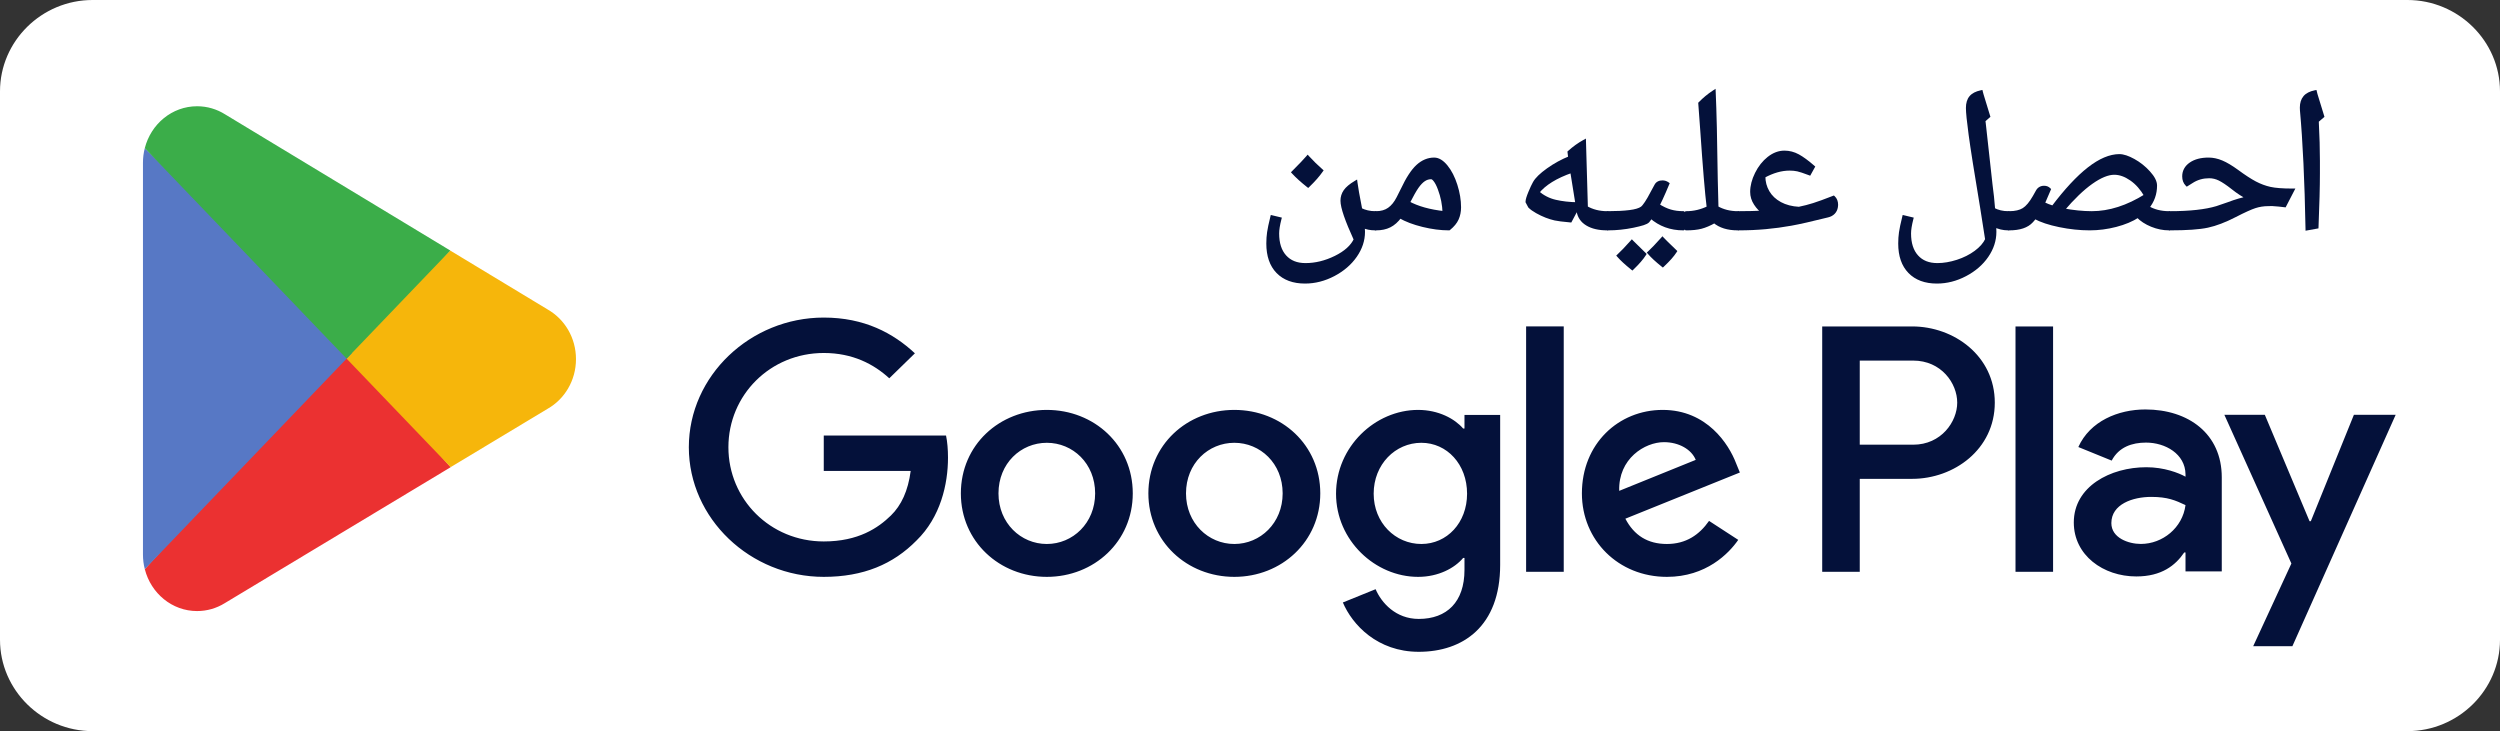<svg xmlns="http://www.w3.org/2000/svg" width="212" height="62" viewBox="0 0 212 62" fill="none"><rect x="0" y="0" width="212" height="62" fill="#333333" stroke="none"/><g clip-path="url(#clip0_9031_16317)"><g clip-path="url(#clip1_9031_16317)"><path d="M204.148 62H7.852C3.533 62 0 58.513 0 54.25V7.75C0 3.487 3.533 0 7.852 0H204.148C208.467 0 212 3.487 212 7.75V54.25C212 58.513 208.467 62 204.148 62Z" fill="white"></path><path d="M29.267 29.454L12.279 48.261C12.28 48.265 12.281 48.269 12.282 48.273C12.803 50.315 14.591 51.818 16.713 51.818C17.562 51.818 18.358 51.579 19.041 51.159L19.096 51.126L38.217 39.617L29.267 29.454Z" fill="#EB3131"></path><path d="M46.453 26.251L46.437 26.24L38.181 21.248L28.881 29.88L38.214 39.614L46.426 34.672C47.865 33.861 48.843 32.278 48.843 30.452C48.843 28.64 47.878 27.065 46.453 26.251Z" fill="#F6B60B"></path><path d="M12.278 12.566C12.176 12.959 12.123 13.37 12.123 13.798V47.031C12.123 47.458 12.176 47.87 12.279 48.262L29.851 29.936L12.278 12.566Z" fill="#5778C5"></path><path d="M29.392 30.414L38.184 21.245L19.084 9.694C18.39 9.26 17.58 9.01 16.713 9.01C14.591 9.01 12.8 10.516 12.279 12.561C12.278 12.563 12.278 12.564 12.278 12.566L29.392 30.414Z" fill="#3BAD49"></path></g><path d="M170.915 48.489H174.101V27.682H170.915V48.489ZM199.61 35.177L195.958 44.198H195.849L192.058 35.177H188.627L194.31 47.785L191.07 54.799H194.394L203.152 35.177H199.61ZM181.543 46.126C180.498 46.126 179.043 45.617 179.043 44.359C179.043 42.753 180.857 42.137 182.421 42.137C183.822 42.137 184.48 42.431 185.331 42.833C185.084 44.76 183.382 46.126 181.543 46.126ZM181.927 34.722C179.621 34.722 177.232 35.713 176.243 37.908L179.071 39.059C179.675 37.908 180.8 37.532 181.982 37.532C183.629 37.532 185.304 38.497 185.331 40.21V40.424C184.754 40.103 183.52 39.621 182.009 39.621C178.961 39.621 175.858 41.253 175.858 44.305C175.858 47.089 178.357 48.883 181.157 48.883C183.3 48.883 184.48 47.946 185.222 46.849H185.331V48.455H188.406V40.477C188.406 36.784 185.579 34.722 181.927 34.722ZM162.238 37.71H157.707V30.578H162.238C164.62 30.578 165.972 32.5 165.972 34.144C165.972 35.756 164.62 37.71 162.238 37.71ZM162.156 27.682H154.523V48.489H157.707V40.606H162.156C165.687 40.606 169.158 38.114 169.158 34.144C169.158 30.174 165.687 27.682 162.156 27.682ZM120.53 46.13C118.329 46.13 116.487 44.333 116.487 41.866C116.487 39.373 118.329 37.549 120.53 37.549C122.703 37.549 124.408 39.373 124.408 41.866C124.408 44.333 122.703 46.13 120.53 46.13ZM124.188 36.342H124.078C123.363 35.511 121.987 34.76 120.255 34.76C116.624 34.76 113.296 37.871 113.296 41.866C113.296 45.834 116.624 48.918 120.255 48.918C121.987 48.918 123.363 48.167 124.078 47.31H124.188V48.328C124.188 51.037 122.703 52.485 120.31 52.485C118.357 52.485 117.147 51.117 116.651 49.964L113.874 51.09C114.671 52.967 116.79 55.273 120.31 55.273C124.051 55.273 127.214 53.128 127.214 47.899V35.189H124.188V36.342ZM129.414 48.489H132.605V27.681H129.414V48.489ZM137.309 41.625C137.226 38.889 139.481 37.495 141.104 37.495C142.37 37.495 143.442 38.112 143.799 38.997L137.309 41.625ZM147.211 39.265C146.606 37.683 144.762 34.76 140.994 34.76C137.253 34.76 134.145 37.629 134.145 41.839C134.145 45.808 137.226 48.918 141.352 48.918C144.68 48.918 146.606 46.934 147.403 45.781L144.928 44.172C144.103 45.352 142.975 46.13 141.352 46.13C139.729 46.13 138.574 45.405 137.831 43.985L147.54 40.069L147.211 39.265ZM69.855 36.932V39.935H77.226C77.006 41.625 76.429 42.858 75.548 43.716C74.476 44.762 72.798 45.915 69.855 45.915C65.317 45.915 61.769 42.349 61.769 37.925C61.769 33.5 65.317 29.933 69.855 29.933C72.303 29.933 74.091 30.872 75.411 32.079L77.584 29.961C75.741 28.244 73.293 26.93 69.855 26.93C63.639 26.93 58.413 31.864 58.413 37.925C58.413 43.985 63.639 48.918 69.855 48.918C73.211 48.918 75.741 47.846 77.721 45.834C79.757 43.85 80.39 41.062 80.39 38.809C80.39 38.112 80.335 37.469 80.224 36.932H69.855ZM88.77 46.13C86.569 46.13 84.671 44.36 84.671 41.839C84.671 39.292 86.569 37.549 88.77 37.549C90.97 37.549 92.868 39.292 92.868 41.839C92.868 44.36 90.97 46.13 88.77 46.13ZM88.77 34.76C84.754 34.76 81.481 37.737 81.481 41.839C81.481 45.915 84.754 48.918 88.77 48.918C92.786 48.918 96.059 45.915 96.059 41.839C96.059 37.737 92.786 34.76 88.77 34.76ZM104.671 46.13C102.471 46.13 100.573 44.36 100.573 41.839C100.573 39.292 102.471 37.549 104.671 37.549C106.871 37.549 108.769 39.292 108.769 41.839C108.769 44.36 106.871 46.13 104.671 46.13ZM104.671 34.76C100.655 34.76 97.382 37.737 97.382 41.839C97.382 45.915 100.655 48.918 104.671 48.918C108.686 48.918 111.96 45.915 111.96 41.839C111.96 37.737 108.686 34.76 104.671 34.76Z" fill="#04113A"></path><path d="M112.037 14.469C111.767 14.857 111.397 15.277 110.926 15.732C110.415 15.328 110.001 14.955 109.687 14.612C110.277 14.023 110.678 13.602 110.892 13.35C111.256 13.749 111.637 14.121 112.037 14.469ZM110.664 23.889C109.681 23.889 108.916 23.607 108.366 23.042C107.816 22.479 107.541 21.68 107.541 20.648C107.541 20.317 107.562 20.005 107.605 19.709C107.647 19.415 107.739 18.985 107.878 18.417L108.51 18.569C108.38 19.074 108.315 19.483 108.315 19.797C108.315 20.639 108.526 21.294 108.948 21.762C109.368 22.231 109.954 22.466 110.705 22.466C111.559 22.466 112.408 22.258 113.257 21.843C114.104 21.428 114.67 20.917 114.956 20.311C114.205 18.667 113.829 17.57 113.829 17.02C113.829 16.722 113.913 16.453 114.081 16.212C114.249 15.971 114.542 15.727 114.956 15.479C115.006 15.884 115.138 16.628 115.351 17.71L115.36 17.777C115.741 17.968 116.159 18.064 116.615 18.064L116.757 18.207V19.234L116.615 19.377C116.226 19.377 115.879 19.306 115.571 19.166L115.596 19.663C115.596 20.37 115.371 21.046 114.922 21.692C114.475 22.337 113.859 22.864 113.08 23.274C112.3 23.683 111.495 23.889 110.664 23.889Z" fill="#04113A"></path><path d="M112.037 14.47L111.908 14.38C111.647 14.756 111.283 15.171 110.817 15.62L110.926 15.733L111.023 15.61C110.516 15.209 110.109 14.841 109.803 14.507L109.687 14.613L109.798 14.724C110.39 14.133 110.791 13.712 111.011 13.451L110.892 13.351L110.776 13.456C111.145 13.859 111.53 14.236 111.934 14.588L112.037 14.47L111.908 14.38L112.037 14.47L112.139 14.351C111.745 14.007 111.368 13.639 111.008 13.245L110.888 13.114L110.773 13.249C110.565 13.495 110.164 13.914 109.577 14.502L109.471 14.609L109.572 14.719C109.894 15.069 110.313 15.448 110.828 15.856L110.936 15.94L111.035 15.845C111.511 15.385 111.888 14.958 112.165 14.559L112.245 14.444L112.139 14.351L112.037 14.47ZM110.664 23.889V23.733C109.71 23.731 108.995 23.462 108.478 22.933C107.964 22.406 107.698 21.654 107.698 20.648C107.698 20.324 107.719 20.019 107.76 19.732L107.761 19.729L107.76 19.731C107.8 19.448 107.891 19.019 108.029 18.455L107.878 18.418L107.841 18.57L108.473 18.722L108.51 18.569L108.358 18.53C108.226 19.043 108.158 19.463 108.158 19.798C108.158 20.665 108.378 21.364 108.831 21.868C109.282 22.374 109.923 22.625 110.705 22.623C111.585 22.623 112.459 22.409 113.325 21.984C114.192 21.559 114.791 21.027 115.098 20.378L115.129 20.313L115.099 20.247C114.349 18.613 113.981 17.509 113.985 17.021C113.986 16.753 114.059 16.518 114.209 16.302C114.357 16.089 114.632 15.854 115.036 15.614L114.956 15.48L114.801 15.499C114.852 15.912 114.984 16.656 115.197 17.741L115.351 17.71L115.196 17.732L115.205 17.799L115.216 17.881L115.29 17.918C115.693 18.12 116.137 18.221 116.615 18.221V18.064L116.503 18.174L116.6 18.272V19.169L116.503 19.267L116.615 19.378V19.221C116.245 19.221 115.921 19.154 115.636 19.024L115.402 18.918L115.439 19.671L115.596 19.663H115.439C115.438 20.337 115.227 20.979 114.794 21.603C114.361 22.225 113.767 22.736 113.007 23.136C112.247 23.534 111.469 23.732 110.664 23.733V23.889V24.046C111.521 24.046 112.352 23.833 113.153 23.413C113.95 22.994 114.587 22.449 115.051 21.781C115.515 21.115 115.753 20.404 115.752 19.663V19.66L115.728 19.159L115.571 19.167L115.506 19.309C115.836 19.46 116.207 19.534 116.615 19.534H116.68L116.868 19.345L116.913 19.299V18.208V18.143L116.726 17.953L116.68 17.908H116.615C116.181 17.908 115.789 17.817 115.43 17.638L115.36 17.778L115.515 17.757L115.506 17.69L115.506 17.685L115.505 17.68C115.292 16.599 115.161 15.856 115.112 15.461L115.082 15.223L114.876 15.345C114.451 15.6 114.141 15.853 113.952 16.122C113.766 16.388 113.671 16.693 113.672 17.021C113.676 17.632 114.061 18.722 114.814 20.377L114.956 20.312L114.815 20.245C114.549 20.808 114.015 21.297 113.187 21.703C112.358 22.109 111.533 22.31 110.705 22.31C109.985 22.308 109.454 22.09 109.064 21.658C108.675 21.226 108.472 20.615 108.472 19.798C108.472 19.505 108.533 19.106 108.661 18.608L108.701 18.454L107.914 18.265L107.763 18.229L107.725 18.38C107.586 18.95 107.493 19.384 107.45 19.688V19.686C107.406 19.99 107.384 20.31 107.384 20.648C107.383 21.707 107.669 22.553 108.253 23.152C108.837 23.752 109.653 24.047 110.664 24.046V23.889Z" fill="#04113A"></path><path d="M122.487 18.064C122.463 17.351 122.329 16.669 122.083 16.018C121.836 15.367 121.591 15.042 121.351 15.042C121.13 15.042 120.927 15.106 120.736 15.236C120.545 15.365 120.355 15.564 120.164 15.833C119.972 16.102 119.715 16.557 119.389 17.197C120.197 17.64 121.23 17.929 122.487 18.064ZM116.697 19.377L116.553 19.234V18.207L116.697 18.064C117.134 18.064 117.503 17.958 117.802 17.748C118.102 17.537 118.362 17.216 118.582 16.784L118.928 16.094C119.369 15.151 119.803 14.486 120.226 14.099C120.65 13.712 121.116 13.518 121.62 13.518C121.957 13.518 122.292 13.723 122.626 14.133C122.959 14.542 123.228 15.07 123.434 15.715C123.639 16.36 123.741 16.983 123.741 17.584C123.741 17.937 123.675 18.259 123.547 18.547C123.418 18.836 123.191 19.112 122.866 19.377C122.175 19.377 121.441 19.281 120.664 19.09C119.887 18.9 119.238 18.653 118.716 18.35C118.447 18.715 118.153 18.977 117.832 19.136C117.514 19.297 117.134 19.377 116.697 19.377Z" fill="#04113A"></path><path d="M122.487 18.064L122.643 18.059C122.619 17.33 122.482 16.631 122.229 15.963C121.969 15.308 121.746 14.915 121.351 14.886C121.1 14.885 120.862 14.961 120.648 15.106C120.435 15.251 120.234 15.463 120.036 15.743C119.836 16.025 119.577 16.483 119.249 17.126L119.181 17.262L119.314 17.334C120.146 17.791 121.199 18.084 122.469 18.22L122.649 18.239L122.643 18.059L122.487 18.064L122.503 17.908C121.261 17.775 120.248 17.489 119.465 17.06L119.389 17.197L119.529 17.268C119.853 16.632 120.109 16.181 120.291 15.924C120.475 15.665 120.654 15.48 120.824 15.366C120.993 15.252 121.162 15.199 121.351 15.199C121.436 15.17 121.703 15.427 121.936 16.074C122.176 16.709 122.307 17.373 122.33 18.069L122.487 18.064L122.503 17.908L122.487 18.064ZM116.697 19.378L116.807 19.266L116.709 19.169V18.273L116.807 18.175L116.697 18.064V18.221C117.159 18.221 117.563 18.108 117.892 17.878V17.877C118.219 17.647 118.494 17.304 118.721 16.855L119.067 16.165L119.068 16.163L119.069 16.161C119.506 15.228 119.934 14.578 120.332 14.215C120.734 13.85 121.156 13.676 121.62 13.676C121.888 13.674 122.184 13.84 122.504 14.232C122.822 14.623 123.083 15.132 123.284 15.763C123.485 16.395 123.584 17.002 123.585 17.584C123.584 17.919 123.522 18.217 123.403 18.484C123.288 18.744 123.078 19.003 122.767 19.256L122.866 19.378V19.221C122.188 19.221 121.468 19.127 120.701 18.939C119.935 18.751 119.3 18.508 118.795 18.215L118.673 18.144L118.59 18.257C118.331 18.608 118.056 18.851 117.762 18.997L117.761 18.997C117.469 19.144 117.115 19.221 116.697 19.221V19.378L116.807 19.266L116.697 19.378V19.534C117.152 19.534 117.558 19.451 117.902 19.277L117.901 19.278C118.25 19.104 118.562 18.823 118.842 18.443L118.716 18.35L118.637 18.486C119.176 18.798 119.838 19.05 120.627 19.243C121.414 19.436 122.16 19.534 122.866 19.534H122.921L122.965 19.499C123.303 19.224 123.548 18.93 123.69 18.612C123.828 18.302 123.898 17.957 123.898 17.584C123.898 16.966 123.792 16.327 123.583 15.668C123.374 15.009 123.096 14.463 122.747 14.034C122.4 13.607 122.025 13.364 121.62 13.362C121.074 13.361 120.566 13.575 120.12 13.984C119.671 14.396 119.233 15.075 118.786 16.028L118.927 16.094L118.787 16.024L118.441 16.714V16.714C118.231 17.13 117.985 17.428 117.712 17.62C117.443 17.809 117.109 17.907 116.697 17.908H116.632L116.442 18.096L116.396 18.142V19.234V19.299L116.586 19.488L116.632 19.534H116.697V19.378Z" fill="#04113A"></path><path d="M130.363 16.313C130.824 16.705 131.335 16.966 131.896 17.095C132.457 17.225 133.076 17.295 133.756 17.306L133.311 14.528L133.301 14.495C131.928 14.966 130.948 15.572 130.363 16.313ZM133.157 18.703C132.53 18.647 132.098 18.593 131.863 18.54C131.628 18.486 131.381 18.41 131.126 18.312C130.87 18.214 130.609 18.089 130.339 17.937C130.069 17.786 129.866 17.64 129.728 17.499L129.521 17.112C129.521 16.961 129.6 16.7 129.755 16.329C129.909 15.959 130.036 15.687 130.137 15.513C130.311 15.193 130.691 14.825 131.277 14.406C131.863 13.988 132.484 13.648 133.143 13.384L133.083 12.912C133.48 12.554 133.898 12.252 134.336 12.012L134.496 17.609C135.018 17.912 135.615 18.064 136.289 18.064L136.432 18.207V19.234L136.289 19.377C135.593 19.377 135.029 19.247 134.597 18.985C134.166 18.725 133.917 18.355 133.849 17.878L133.789 17.517L133.157 18.703Z" fill="#04113A"></path><path d="M130.363 16.314L130.262 16.433C130.74 16.84 131.275 17.114 131.861 17.249C132.434 17.381 133.065 17.452 133.753 17.463L133.94 17.466L133.464 14.495L133.452 14.454L133.409 14.293L133.251 14.347C131.86 14.825 130.853 15.441 130.24 16.216L130.147 16.335L130.262 16.433L130.363 16.314L130.486 16.41C131.042 15.704 131.995 15.109 133.352 14.643L133.301 14.495L133.15 14.536L133.157 14.562L133.601 17.331L133.756 17.306L133.758 17.15C133.088 17.139 132.479 17.07 131.932 16.943C131.395 16.82 130.908 16.572 130.465 16.194L130.363 16.314L130.486 16.41L130.363 16.314ZM133.157 18.704L133.171 18.548C132.548 18.492 132.117 18.437 131.897 18.387C131.67 18.335 131.431 18.262 131.182 18.166H131.181C130.934 18.071 130.68 17.95 130.416 17.801C130.154 17.655 129.962 17.515 129.84 17.39L129.728 17.5L129.867 17.426L129.66 17.04L129.521 17.113H129.678C129.676 17.011 129.746 16.752 129.899 16.391C130.052 16.023 130.178 15.755 130.272 15.592L130.273 15.591L130.274 15.589C130.426 15.306 130.791 14.945 131.368 14.534C131.944 14.123 132.554 13.789 133.201 13.529L133.313 13.485L133.238 12.893L133.083 12.913L133.187 13.029C133.577 12.678 133.985 12.384 134.411 12.149L134.336 12.012L134.179 12.017L134.342 17.701L134.417 17.745C134.965 18.063 135.591 18.221 136.289 18.221V18.064L136.178 18.175L136.276 18.273V19.169L136.178 19.266L136.289 19.378V19.221C135.612 19.221 135.077 19.093 134.679 18.852L134.678 18.851C134.281 18.609 134.068 18.291 134.004 17.857V17.855L133.944 17.491L133.868 17.035L133.019 18.63L133.157 18.704L133.171 18.548L133.157 18.704L133.295 18.777L133.928 17.59L133.789 17.517L133.635 17.543L133.695 17.904L133.849 17.879L133.694 17.901C133.765 18.421 134.051 18.842 134.517 19.12H134.516C134.98 19.401 135.574 19.534 136.289 19.534H136.353L136.543 19.346L136.589 19.299V18.208V18.142L136.399 17.953L136.353 17.908H136.289C135.638 17.907 135.071 17.762 134.575 17.474L134.496 17.609L134.653 17.605L134.485 11.751L134.26 11.875C133.811 12.122 133.384 12.43 132.978 12.796L132.917 12.851L132.986 13.404L133.143 13.384L133.084 13.239C132.414 13.507 131.782 13.854 131.186 14.278C130.591 14.705 130.197 15.081 129.999 15.439L130.137 15.513L130.001 15.435C129.894 15.62 129.766 15.896 129.61 16.27C129.454 16.649 129.368 16.912 129.365 17.113V17.152L129.59 17.574L129.6 17.594L129.617 17.61C129.77 17.766 129.985 17.918 130.262 18.075C130.537 18.229 130.806 18.358 131.069 18.459H131.069C131.331 18.56 131.584 18.637 131.828 18.693C132.08 18.749 132.513 18.804 133.144 18.86L133.247 18.869L133.295 18.777L133.157 18.704Z" fill="#04113A"></path><path d="M142.038 21.313C141.83 21.638 141.485 22.028 141.003 22.483C140.504 22.084 140.124 21.734 139.866 21.431C140.124 21.195 140.495 20.808 140.977 20.269C141.077 20.382 141.432 20.729 142.038 21.313ZM139.437 21.557C139.229 21.888 138.889 22.281 138.418 22.735C137.902 22.32 137.522 21.97 137.274 21.683C137.576 21.402 137.947 21.015 138.385 20.522C138.485 20.628 138.837 20.973 139.437 21.557ZM140.977 15.454C141.134 15.454 141.275 15.499 141.399 15.589C141.191 16.088 141.009 16.506 140.852 16.843C140.694 17.18 140.599 17.368 140.565 17.407C140.952 17.654 141.313 17.825 141.647 17.921C141.98 18.016 142.344 18.064 142.737 18.064L142.88 18.207V19.234L142.737 19.377C141.676 19.377 140.767 19.043 140.01 18.375L139.731 18.745C139.614 18.875 139.197 19.012 138.483 19.158C137.766 19.304 137.064 19.377 136.374 19.377L136.23 19.234V18.207L136.374 18.064C137.087 18.064 137.691 18.033 138.187 17.971C138.685 17.909 139.035 17.805 139.24 17.66C139.445 17.514 139.746 17.057 140.144 16.288L140.448 15.732C140.548 15.547 140.725 15.454 140.977 15.454Z" fill="#04113A"></path><path d="M142.038 21.313L141.907 21.228C141.711 21.536 141.372 21.92 140.895 22.369L141.003 22.483L141.101 22.361C140.607 21.966 140.233 21.62 139.985 21.329L139.866 21.431L139.971 21.547C140.238 21.304 140.61 20.914 141.093 20.374L140.977 20.269L140.86 20.374C140.971 20.497 141.322 20.84 141.93 21.426L142.038 21.313L141.907 21.228L142.038 21.313L142.148 21.2C141.543 20.618 141.184 20.267 141.093 20.165L140.976 20.035L140.86 20.165C140.38 20.701 140.011 21.087 139.76 21.315L139.648 21.417L139.747 21.533C140.015 21.847 140.401 22.203 140.905 22.605L141.011 22.69L141.11 22.597C141.598 22.138 141.951 21.741 142.17 21.397L142.24 21.29L142.148 21.2L142.038 21.313ZM139.437 21.557L139.305 21.474C139.108 21.788 138.775 22.174 138.31 22.623L138.418 22.736L138.516 22.614C138.005 22.202 137.629 21.855 137.392 21.581L137.274 21.683L137.38 21.798C137.689 21.512 138.062 21.122 138.502 20.626L138.385 20.522L138.271 20.63C138.378 20.742 138.727 21.085 139.328 21.669L139.437 21.557L139.305 21.474L139.437 21.557L139.547 21.445C138.947 20.862 138.594 20.515 138.498 20.414L138.381 20.29L138.267 20.418C137.831 20.909 137.464 21.293 137.167 21.568L137.056 21.672L137.155 21.786C137.413 22.084 137.8 22.439 138.32 22.858L138.428 22.944L138.527 22.848C139.004 22.389 139.351 21.989 139.57 21.64L139.637 21.533L139.547 21.445L139.437 21.557ZM140.977 15.454V15.611L141.307 15.716L141.399 15.589L141.254 15.529C141.047 16.027 140.866 16.444 140.71 16.777C140.631 16.944 140.568 17.075 140.522 17.166L140.465 17.273L140.449 17.301L140.444 17.307L140.468 17.324L140.446 17.305L140.444 17.307L140.468 17.324L140.446 17.305L140.328 17.442L140.481 17.54C140.878 17.793 141.251 17.971 141.604 18.072C141.954 18.172 142.331 18.221 142.737 18.221V18.064L142.626 18.175L142.723 18.272V19.169L142.626 19.266L142.737 19.377V19.221C141.709 19.219 140.844 18.901 140.113 18.258L139.986 18.145L139.606 18.652L139.731 18.745L139.614 18.641C139.58 18.702 139.153 18.87 138.451 19.005C137.745 19.149 137.053 19.221 136.374 19.221V19.377L136.484 19.266L136.387 19.169V18.272L136.484 18.175L136.374 18.064V18.221C137.092 18.221 137.702 18.19 138.207 18.127C138.716 18.062 139.085 17.961 139.331 17.787C139.589 17.596 139.877 17.137 140.283 16.36L140.144 16.288L140.282 16.363L140.585 15.808C140.661 15.677 140.762 15.616 140.977 15.611V15.454V15.298C140.69 15.293 140.436 15.418 140.31 15.657L140.007 16.213L140.006 16.215L140.005 16.216C139.616 16.976 139.301 17.432 139.149 17.532C138.985 17.652 138.653 17.757 138.168 17.816C137.681 17.877 137.082 17.907 136.374 17.907H136.309L136.12 18.096L136.074 18.142V19.234V19.299L136.263 19.488L136.309 19.534H136.374C137.075 19.534 137.788 19.46 138.514 19.312C139.241 19.154 139.649 19.048 139.848 18.851L139.852 18.845L140.135 18.47L140.01 18.375L139.906 18.493C140.69 19.186 141.643 19.535 142.737 19.534H142.801L142.991 19.345L143.036 19.299V18.207V18.142L142.847 17.953L142.801 17.907H142.737C142.356 17.907 142.008 17.862 141.69 17.77C141.375 17.68 141.027 17.516 140.65 17.275L140.565 17.407L140.684 17.51L140.801 17.308C140.85 17.211 140.914 17.079 140.993 16.91C141.152 16.57 141.335 16.151 141.543 15.65L141.592 15.535L141.491 15.462C141.341 15.354 141.164 15.297 140.977 15.298V15.454Z" fill="#04113A"></path><path d="M143.002 19.377L142.859 19.234V18.207L143.002 18.064C143.652 18.064 144.282 17.915 144.888 17.617C144.737 16.405 144.555 14.222 144.34 11.069L144.172 8.771C144.514 8.417 144.901 8.098 145.335 7.811C145.407 9.388 145.467 11.866 145.511 15.244L145.57 17.609C146.09 17.912 146.689 18.064 147.363 18.064L147.513 18.207V19.234L147.363 19.377C146.521 19.377 145.862 19.172 145.384 18.762C144.964 18.998 144.585 19.16 144.248 19.247C143.912 19.333 143.497 19.377 143.002 19.377Z" fill="#04113A"></path><path d="M143.002 19.378L143.113 19.266L143.016 19.169V18.273L143.113 18.175L143.002 18.064V18.221C143.677 18.221 144.331 18.066 144.957 17.759L145.058 17.709L145.044 17.598C144.893 16.394 144.71 14.211 144.497 11.059L144.328 8.76L144.172 8.772L144.284 8.88C144.619 8.535 144.997 8.223 145.421 7.943L145.335 7.812L145.178 7.819C145.25 9.393 145.31 11.869 145.354 15.246L145.417 17.701L145.492 17.745C146.037 18.063 146.665 18.221 147.363 18.221V18.064L147.254 18.178L147.356 18.275V19.167L147.254 19.264L147.363 19.378V19.221C146.545 19.22 145.927 19.022 145.485 18.644L145.402 18.572L145.307 18.626C144.896 18.857 144.528 19.013 144.208 19.096C143.89 19.177 143.488 19.221 143.002 19.221V19.378L143.113 19.266L143.002 19.378V19.534C143.506 19.534 143.933 19.49 144.287 19.399C144.642 19.307 145.033 19.14 145.46 18.899L145.384 18.763L145.282 18.882C145.794 19.322 146.496 19.535 147.363 19.534H147.424L147.621 19.348L147.67 19.302V18.208V18.14L147.469 17.95L147.424 17.908H147.363C146.712 17.907 146.144 17.762 145.648 17.474L145.57 17.609L145.727 17.606L145.667 15.24L145.511 15.245L145.667 15.242C145.623 11.863 145.564 9.385 145.492 7.805L145.479 7.529L145.249 7.681C144.805 7.973 144.411 8.3 144.06 8.663L144.009 8.713L144.183 11.081V11.08C144.398 14.235 144.58 16.419 144.732 17.638L144.888 17.618L144.818 17.477C144.232 17.765 143.629 17.908 143.002 17.908H142.938L142.748 18.096L142.703 18.142V19.234V19.299L142.892 19.488L142.938 19.534H143.002V19.378Z" fill="#04113A"></path><path d="M147.45 19.377L147.308 19.234V18.207L147.45 18.064C148.191 18.064 148.907 18.047 149.595 18.013C149.323 17.833 149.081 17.587 148.876 17.272C148.672 16.958 148.571 16.624 148.571 16.271C148.571 15.782 148.704 15.269 148.97 14.73C149.236 14.192 149.581 13.757 150 13.425C150.423 13.094 150.861 12.929 151.322 12.929C151.72 12.929 152.102 13.029 152.466 13.228C152.831 13.427 153.254 13.737 153.737 14.158L153.434 14.705C152.981 14.532 152.649 14.422 152.442 14.377C152.234 14.331 152.007 14.309 151.759 14.309C151.052 14.309 150.314 14.52 149.547 14.941C149.547 15.434 149.664 15.885 149.904 16.291C150.142 16.699 150.49 17.026 150.943 17.272C151.399 17.52 151.935 17.66 152.55 17.693C152.988 17.603 153.406 17.496 153.804 17.369C154.203 17.243 154.761 17.04 155.479 16.759C155.637 16.905 155.716 17.109 155.716 17.373L155.698 17.55C155.631 17.937 155.393 18.181 154.982 18.282C153.614 18.625 152.579 18.86 151.877 18.985C151.176 19.112 150.455 19.209 149.719 19.276C148.981 19.343 148.224 19.377 147.45 19.377Z" fill="#04113A"></path><path d="M147.45 19.378L147.562 19.266L147.463 19.169V18.273L147.562 18.175L147.45 18.064V18.221C148.193 18.221 148.912 18.204 149.603 18.17L150.084 18.146L149.682 17.883C149.428 17.716 149.204 17.486 149.008 17.187C148.818 16.895 148.727 16.595 148.727 16.271C148.727 15.812 148.853 15.322 149.111 14.8C149.368 14.28 149.697 13.865 150.097 13.549V13.55C150.498 13.235 150.901 13.087 151.322 13.086C151.693 13.087 152.049 13.178 152.392 13.365H152.391C152.74 13.557 153.157 13.86 153.633 14.277L153.737 14.159L153.6 14.083L153.296 14.63L153.434 14.705L153.489 14.559C153.033 14.384 152.698 14.273 152.475 14.224C152.254 14.176 152.016 14.153 151.759 14.153C151.021 14.153 150.257 14.373 149.472 14.804L149.39 14.848V14.941C149.39 15.46 149.515 15.941 149.769 16.372C150.022 16.805 150.393 17.152 150.868 17.41L150.869 17.411L150.868 17.41C151.347 17.671 151.906 17.816 152.543 17.85L152.563 17.851L152.582 17.848C153.025 17.757 153.448 17.648 153.851 17.519C154.257 17.392 154.818 17.187 155.537 16.905L155.479 16.76L155.372 16.874C155.493 16.988 155.557 17.139 155.559 17.374H155.716L155.559 17.359L155.542 17.536L155.698 17.551L155.543 17.524C155.479 17.857 155.311 18.033 154.945 18.131C153.578 18.473 152.544 18.707 151.85 18.831C151.153 18.957 150.437 19.053 149.703 19.12C148.972 19.187 148.221 19.221 147.45 19.221V19.378L147.562 19.266L147.45 19.378V19.534C148.229 19.534 148.991 19.5 149.733 19.433C150.474 19.365 151.2 19.268 151.905 19.14C152.613 19.013 153.65 18.777 155.02 18.435C155.474 18.331 155.783 18.019 155.852 17.578L155.853 17.572L155.871 17.388L155.872 17.381V17.374C155.874 17.081 155.78 16.823 155.586 16.645L155.513 16.578L155.423 16.613C154.707 16.894 154.15 17.096 153.757 17.22V17.22C153.364 17.345 152.952 17.452 152.519 17.54L152.55 17.694L152.56 17.537C151.961 17.505 151.449 17.369 151.016 17.135H151.018C150.586 16.899 150.263 16.594 150.039 16.212C149.815 15.831 149.703 15.41 149.703 14.941H149.547L149.622 15.079C150.373 14.667 151.084 14.467 151.759 14.467C151.997 14.467 152.214 14.488 152.409 14.531C152.599 14.572 152.928 14.68 153.378 14.852L153.505 14.9L153.873 14.235L153.936 14.124L153.84 14.04C153.353 13.614 152.92 13.299 152.543 13.09H152.541C152.157 12.88 151.747 12.773 151.322 12.773C150.824 12.772 150.346 12.954 149.904 13.303L149.899 13.305L149.902 13.303C149.464 13.65 149.105 14.105 148.829 14.661C148.555 15.216 148.414 15.754 148.414 16.271C148.414 16.655 148.525 17.022 148.746 17.358C148.961 17.688 149.216 17.952 149.511 18.144L149.595 18.013L149.589 17.857C148.903 17.89 148.188 17.908 147.45 17.908H147.386L147.196 18.096L147.149 18.142V19.234V19.299L147.341 19.488L147.386 19.534H147.45V19.378Z" fill="#04113A"></path><path d="M168.498 20.311L168.061 17.525C167.574 14.607 167.253 12.574 167.097 11.426C166.944 10.279 166.867 9.523 166.867 9.158C166.867 8.771 166.956 8.471 167.137 8.257C167.315 8.044 167.602 7.896 167.994 7.811L168.045 8.013C168.061 8.075 168.249 8.69 168.608 9.857L168.204 10.21L168.238 10.479L168.801 15.589C168.902 16.335 168.979 17.051 169.029 17.735L169.037 17.769C169.407 17.966 169.83 18.064 170.3 18.064L170.443 18.207V19.234L170.3 19.377C169.885 19.377 169.493 19.285 169.122 19.099L169.137 19.663C169.137 20.375 168.917 21.055 168.473 21.7C168.03 22.345 167.42 22.871 166.646 23.278C165.872 23.685 165.073 23.889 164.249 23.889C163.266 23.889 162.502 23.607 161.952 23.042C161.402 22.479 161.126 21.68 161.126 20.648C161.126 20.317 161.148 20.005 161.19 19.709C161.231 19.415 161.323 18.985 161.463 18.417L162.094 18.569C161.966 19.074 161.9 19.483 161.9 19.797C161.9 20.639 162.112 21.294 162.531 21.762C162.953 22.231 163.539 22.466 164.29 22.466C164.835 22.466 165.4 22.37 165.991 22.179C166.579 21.989 167.099 21.728 167.547 21.397C167.997 21.065 168.315 20.703 168.498 20.311Z" fill="#04113A"></path><path d="M168.498 20.312L168.653 20.287L168.215 17.501V17.5C167.729 14.583 167.408 12.55 167.252 11.406C167.099 10.262 167.024 9.505 167.024 9.158C167.024 8.793 167.107 8.535 167.256 8.359V8.358C167.404 8.181 167.655 8.045 168.027 7.965L167.994 7.812L167.842 7.851L167.893 8.053L168.045 8.014L167.893 8.052C167.912 8.129 168.099 8.733 168.459 9.903L168.608 9.858L168.504 9.739L168.102 10.093L168.039 10.148L168.083 10.498L168.645 15.608V15.611C168.746 16.354 168.822 17.066 168.873 17.747L168.874 17.759L168.884 17.804L168.899 17.875L168.963 17.908C169.358 18.118 169.808 18.221 170.3 18.221V18.064L170.189 18.174L170.286 18.272V19.169L170.189 19.267L170.3 19.378V19.221C169.908 19.22 169.542 19.134 169.192 18.959L168.959 18.842L168.981 19.668L169.137 19.663H168.981C168.981 20.343 168.772 20.989 168.345 21.612C167.915 22.234 167.329 22.743 166.574 23.14C165.819 23.536 165.048 23.732 164.249 23.733C163.295 23.731 162.58 23.462 162.065 22.933V22.933C161.549 22.405 161.283 21.654 161.283 20.648C161.283 20.324 161.303 20.019 161.345 19.732V19.728V19.731C161.384 19.448 161.475 19.019 161.615 18.455L161.463 18.418L161.425 18.57L162.058 18.722L162.094 18.569L161.942 18.531C161.812 19.043 161.743 19.462 161.743 19.798C161.743 20.665 161.963 21.364 162.415 21.868C162.867 22.374 163.508 22.625 164.289 22.623C164.854 22.623 165.436 22.524 166.04 22.329C166.641 22.134 167.177 21.866 167.641 21.524C168.105 21.181 168.442 20.801 168.639 20.378L168.66 20.334L168.653 20.287L168.498 20.312L168.356 20.245C168.186 20.608 167.889 20.951 167.455 21.271C167.021 21.592 166.516 21.845 165.943 22.031C165.366 22.217 164.816 22.31 164.289 22.31C163.57 22.308 163.038 22.09 162.649 21.658C162.26 21.226 162.057 20.615 162.057 19.798C162.057 19.505 162.119 19.106 162.246 18.608L162.285 18.454L161.499 18.265L161.347 18.229L161.311 18.38C161.17 18.95 161.077 19.384 161.035 19.688V19.686C160.991 19.99 160.969 20.31 160.969 20.648C160.968 21.707 161.254 22.553 161.84 23.152C162.422 23.752 163.238 24.047 164.249 24.046C165.1 24.046 165.925 23.835 166.72 23.417C167.513 23.001 168.144 22.457 168.603 21.789C169.062 21.122 169.294 20.408 169.294 19.663V19.661L169.278 19.095L169.122 19.099L169.053 19.24C169.443 19.436 169.861 19.534 170.3 19.534H170.366L170.554 19.345L170.599 19.299V18.208V18.143L170.411 17.953L170.366 17.908H170.3C169.85 17.908 169.456 17.814 169.111 17.631L169.037 17.77L169.189 17.735L169.181 17.701L169.029 17.736L169.186 17.725C169.134 17.036 169.058 16.317 168.956 15.569L168.801 15.589L168.957 15.572L168.393 10.462L168.37 10.274L168.711 9.975L168.788 9.908L168.758 9.811C168.399 8.648 168.208 8.022 168.197 7.976V7.974L168.144 7.772L168.108 7.627L167.961 7.659C167.549 7.747 167.226 7.907 167.016 8.158V8.157C166.804 8.408 166.71 8.749 166.71 9.158C166.71 9.542 166.787 10.297 166.942 11.447C167.097 12.6 167.419 14.632 167.906 17.551V17.549L168.343 20.336L168.498 20.312L168.356 20.245L168.498 20.312Z" fill="#04113A"></path><path d="M177.386 18.064C178.884 18.064 180.418 17.572 181.988 16.59C181.642 15.984 181.223 15.512 180.734 15.172C180.247 14.833 179.764 14.663 179.288 14.663C178.743 14.663 178.096 14.928 177.342 15.459C176.591 15.989 175.775 16.773 174.894 17.811C175.792 17.979 176.621 18.064 177.386 18.064ZM183.934 19.377C183.445 19.377 182.959 19.279 182.478 19.082C181.994 18.885 181.599 18.628 181.291 18.307C180.78 18.639 180.155 18.9 179.418 19.09C178.68 19.281 177.944 19.377 177.209 19.377C176.378 19.377 175.524 19.287 174.65 19.108C173.774 18.927 173.08 18.695 172.563 18.409L172.268 18.745C171.888 19.166 171.259 19.377 170.383 19.377L170.239 19.234V18.207L170.383 18.064C170.899 18.064 171.309 17.97 171.612 17.782C171.916 17.594 172.221 17.23 172.528 16.692L172.798 16.212C172.917 16.01 173.099 15.909 173.346 15.909C173.508 15.909 173.643 15.962 173.749 16.069C173.508 16.653 173.337 17.051 173.235 17.264C173.517 17.399 173.804 17.511 174.095 17.601C176.295 14.683 178.169 13.224 179.717 13.224C180.042 13.224 180.443 13.356 180.921 13.619C181.397 13.883 181.823 14.222 182.199 14.637C182.575 15.053 182.762 15.417 182.762 15.732C182.762 16.427 182.542 17.048 182.099 17.592C182.621 17.907 183.232 18.064 183.934 18.064L184.084 18.207V19.234L183.934 19.377Z" fill="#04113A"></path><path d="M177.386 18.064V18.221C178.918 18.221 180.484 17.718 182.071 16.724L182.199 16.644L182.124 16.513C181.767 15.89 181.334 15.399 180.825 15.044C180.317 14.691 179.804 14.506 179.288 14.507C178.691 14.508 178.019 14.791 177.253 15.331C176.485 15.872 175.662 16.666 174.775 17.71L174.6 17.916L174.866 17.966C175.772 18.135 176.61 18.221 177.386 18.221V18.064V17.908C176.634 17.908 175.814 17.824 174.923 17.658L174.894 17.811L175.014 17.913C175.889 16.882 176.698 16.106 177.433 15.587C178.171 15.065 178.794 14.819 179.288 14.82C179.727 14.82 180.176 14.976 180.645 15.302C181.112 15.625 181.515 16.08 181.853 16.669L181.988 16.591L181.905 16.458C180.353 17.428 178.849 17.908 177.386 17.908V18.064ZM183.934 19.378V19.221C183.465 19.221 183.002 19.127 182.538 18.937C182.069 18.747 181.695 18.501 181.403 18.199L181.314 18.107L181.206 18.177C180.712 18.497 180.103 18.752 179.379 18.939C178.653 19.126 177.931 19.221 177.209 19.221C176.389 19.221 175.546 19.132 174.681 18.954C173.816 18.777 173.135 18.547 172.638 18.273L172.527 18.211L172.151 18.643L172.268 18.746L172.152 18.641C171.815 19.015 171.236 19.22 170.383 19.221V19.378L170.495 19.266L170.396 19.169V18.273L170.495 18.175L170.383 18.064V18.221C170.918 18.22 171.356 18.124 171.695 17.916C172.033 17.704 172.35 17.321 172.665 16.77L172.666 16.768L172.934 16.289L172.798 16.212L172.933 16.292C173.031 16.134 173.143 16.07 173.346 16.066L173.639 16.181L173.749 16.069L173.605 16.009C173.364 16.592 173.193 16.989 173.094 17.197L173.027 17.339L173.168 17.406C173.456 17.544 173.749 17.659 174.05 17.751L174.155 17.783L174.221 17.696C176.406 14.786 178.273 13.37 179.717 13.381C179.999 13.38 180.38 13.499 180.844 13.757C181.306 14.012 181.718 14.34 182.083 14.743C182.448 15.145 182.608 15.483 182.605 15.733C182.605 16.395 182.4 16.975 181.977 17.494L181.862 17.634L182.018 17.727C182.566 18.058 183.21 18.221 183.934 18.221V18.064L183.826 18.178L183.928 18.275V19.167L183.826 19.264L183.934 19.378V19.221V19.378L184.04 19.491L184.192 19.348L184.241 19.302V18.208V18.14L184.04 17.95L183.995 17.908H183.934C183.255 17.907 182.674 17.756 182.179 17.458L182.099 17.593L182.22 17.692C182.685 17.123 182.92 16.461 182.918 15.733C182.917 15.354 182.704 14.963 182.315 14.533C181.928 14.105 181.488 13.755 180.996 13.483C180.505 13.212 180.084 13.068 179.717 13.068C178.066 13.078 176.182 14.58 173.97 17.507L174.095 17.602L174.141 17.452C173.857 17.364 173.578 17.254 173.302 17.123L173.235 17.264L173.378 17.331C173.481 17.112 173.652 16.714 173.895 16.129L173.935 16.032L173.86 15.958C173.726 15.822 173.542 15.751 173.346 15.753C173.056 15.748 172.803 15.887 172.663 16.133L172.662 16.134L172.392 16.615V16.615C172.093 17.141 171.797 17.485 171.529 17.649H171.53C171.261 17.816 170.88 17.908 170.383 17.908H170.319L170.13 18.096L170.083 18.142V19.234V19.299L170.274 19.488L170.319 19.534H170.383C171.281 19.534 171.96 19.319 172.384 18.851L172.386 18.85L172.68 18.512L172.563 18.41L172.486 18.547C173.024 18.843 173.733 19.079 174.619 19.261C175.502 19.443 176.367 19.534 177.209 19.534C177.958 19.534 178.707 19.437 179.457 19.243C180.206 19.049 180.847 18.782 181.375 18.439L181.29 18.308L181.178 18.417C181.504 18.755 181.919 19.025 182.419 19.228C182.918 19.431 183.425 19.534 183.934 19.534H183.995L184.04 19.491L183.934 19.378Z" fill="#04113A"></path><path d="M184.02 19.377L183.876 19.234V18.207L184.02 18.064C185.709 18.064 187.036 17.918 188.002 17.626L188.961 17.297C189.612 17.051 190.191 16.882 190.695 16.792C190.245 16.568 189.802 16.282 189.363 15.934C188.898 15.569 188.522 15.315 188.233 15.172C187.944 15.029 187.647 14.958 187.344 14.958C186.795 14.958 186.3 15.098 185.863 15.379L185.459 15.631C185.291 15.463 185.208 15.239 185.208 14.958C185.208 14.525 185.397 14.178 185.78 13.914C186.161 13.65 186.663 13.518 187.286 13.518C187.651 13.518 188.019 13.597 188.392 13.754C188.765 13.911 189.199 14.169 189.692 14.528C190.292 14.971 190.803 15.304 191.225 15.526C191.645 15.747 192.072 15.906 192.503 16.001C192.936 16.097 193.564 16.145 194.388 16.145L193.732 17.416C193.373 17.37 193.052 17.34 192.763 17.323L192.705 17.314L192.353 17.323C191.955 17.323 191.573 17.382 191.212 17.499C190.85 17.617 190.288 17.873 189.525 18.266C188.666 18.709 187.89 19.005 187.198 19.154C186.504 19.302 185.444 19.377 184.02 19.377Z" fill="#04113A"></path><path d="M184.02 19.378L184.131 19.266L184.033 19.169V18.273L184.131 18.175L184.02 18.064V18.221C185.719 18.22 187.058 18.075 188.047 17.777L188.05 17.776L189.011 17.447L189.014 17.445L189.015 17.445C189.661 17.2 190.23 17.035 190.722 16.948L191.19 16.864L190.766 16.653C190.325 16.434 189.891 16.154 189.462 15.812L189.46 15.812C188.99 15.442 188.608 15.184 188.302 15.032V15.033C187.994 14.879 187.671 14.801 187.343 14.801C186.768 14.801 186.24 14.95 185.778 15.247L185.863 15.379L185.78 15.246L185.375 15.499L185.458 15.632L185.57 15.521C185.433 15.383 185.366 15.21 185.364 14.958C185.368 14.573 185.521 14.288 185.869 14.043V14.043C186.217 13.802 186.684 13.676 187.285 13.676C187.627 13.676 187.975 13.749 188.331 13.899C188.688 14.049 189.112 14.301 189.601 14.656L189.6 14.655C190.203 15.101 190.72 15.438 191.151 15.665C191.583 15.892 192.024 16.056 192.47 16.155C192.922 16.255 193.558 16.301 194.388 16.302V16.145L194.249 16.073L193.594 17.344L193.732 17.416L193.752 17.261C193.39 17.215 193.064 17.184 192.773 17.167L192.763 17.323L192.787 17.168L192.727 17.16L192.715 17.158L192.348 17.167L192.353 17.323V17.167C191.939 17.167 191.541 17.228 191.164 17.351C190.784 17.475 190.22 17.733 189.452 18.127C188.603 18.565 187.839 18.856 187.165 19C186.491 19.145 185.44 19.221 184.02 19.221V19.378L184.131 19.266L184.02 19.378V19.534C185.451 19.534 186.516 19.461 187.231 19.307C187.94 19.155 188.729 18.853 189.597 18.405C190.355 18.015 190.914 17.761 191.261 17.649C191.605 17.537 191.969 17.48 192.353 17.48H192.354L192.696 17.472L192.741 17.478L192.748 17.48H192.754C193.038 17.496 193.356 17.527 193.713 17.572L193.821 17.585L194.528 16.217L194.647 15.989H194.388C193.57 15.989 192.948 15.94 192.538 15.849C192.121 15.756 191.707 15.603 191.297 15.388C190.888 15.172 190.382 14.843 189.786 14.403L189.785 14.402C189.285 14.039 188.843 13.774 188.453 13.61C188.063 13.446 187.673 13.362 187.285 13.362C186.641 13.362 186.106 13.498 185.69 13.785C185.274 14.069 185.048 14.479 185.051 14.958C185.05 15.268 185.147 15.543 185.347 15.742L185.437 15.831L185.946 15.512L185.947 15.51V15.511C186.359 15.246 186.822 15.115 187.343 15.115C187.622 15.115 187.893 15.18 188.163 15.313V15.314C188.436 15.447 188.807 15.696 189.268 16.058L189.266 16.057C189.711 16.412 190.164 16.703 190.625 16.934L190.695 16.793L190.667 16.639C190.15 16.731 189.562 16.902 188.904 17.151L188.96 17.298L188.909 17.15L187.951 17.478L188.002 17.627L187.956 17.477C187.014 17.761 185.7 17.908 184.02 17.908H183.956L183.766 18.096L183.719 18.142V19.234V19.299L183.91 19.488L183.956 19.534H184.02V19.378Z" fill="#04113A"></path><path d="M196.572 13.636V14.713C196.572 15.825 196.533 17.332 196.455 19.234L195.664 19.377C195.59 15.348 195.433 12.003 195.192 9.343L195.184 9.124C195.184 8.759 195.275 8.469 195.457 8.254C195.638 8.037 195.927 7.89 196.32 7.811L196.37 8.013C196.387 8.075 196.575 8.69 196.934 9.857L196.47 10.252L196.478 10.336C196.541 11.57 196.572 12.671 196.572 13.636Z" fill="#04113A"></path><path d="M196.572 13.637H196.416V14.714C196.416 15.822 196.376 17.327 196.298 19.228L196.455 19.235L196.427 19.08L195.635 19.223L195.663 19.378L195.82 19.375C195.747 15.344 195.59 11.995 195.349 9.33L195.192 9.344L195.349 9.339L195.341 9.12L195.184 9.125H195.341C195.342 8.785 195.424 8.537 195.576 8.356H195.577C195.728 8.175 195.978 8.04 196.35 7.966L196.32 7.812L196.168 7.85L196.218 8.052V8.054V8.055C196.239 8.127 196.425 8.735 196.785 9.904L196.934 9.858L196.832 9.738L196.37 10.134L196.307 10.187L196.323 10.352L196.478 10.337L196.322 10.345C196.384 11.577 196.416 12.675 196.416 13.637H196.572H196.729C196.729 12.668 196.698 11.566 196.635 10.329V10.326V10.32L197.036 9.977L197.114 9.91L197.085 9.811C196.726 8.646 196.536 8.026 196.521 7.973L196.37 8.014L196.522 7.976L196.472 7.774L196.436 7.629L196.289 7.658C195.875 7.742 195.551 7.9 195.336 8.154H195.338C195.126 8.403 195.027 8.736 195.027 9.125V9.127L195.035 9.35V9.354V9.358C195.276 12.013 195.433 15.354 195.507 19.38L195.51 19.564L196.483 19.389L196.605 19.366L196.611 19.241C196.688 17.337 196.729 15.829 196.729 14.714V13.637H196.572Z" fill="#04113A"></path></g><defs><clipPath id="clip0_9031_16317"><rect width="212" height="62" fill="white"></rect></clipPath><clipPath id="clip1_9031_16317"><rect width="212" height="64" fill="white" transform="translate(0 -2)"></rect></clipPath></defs></svg>